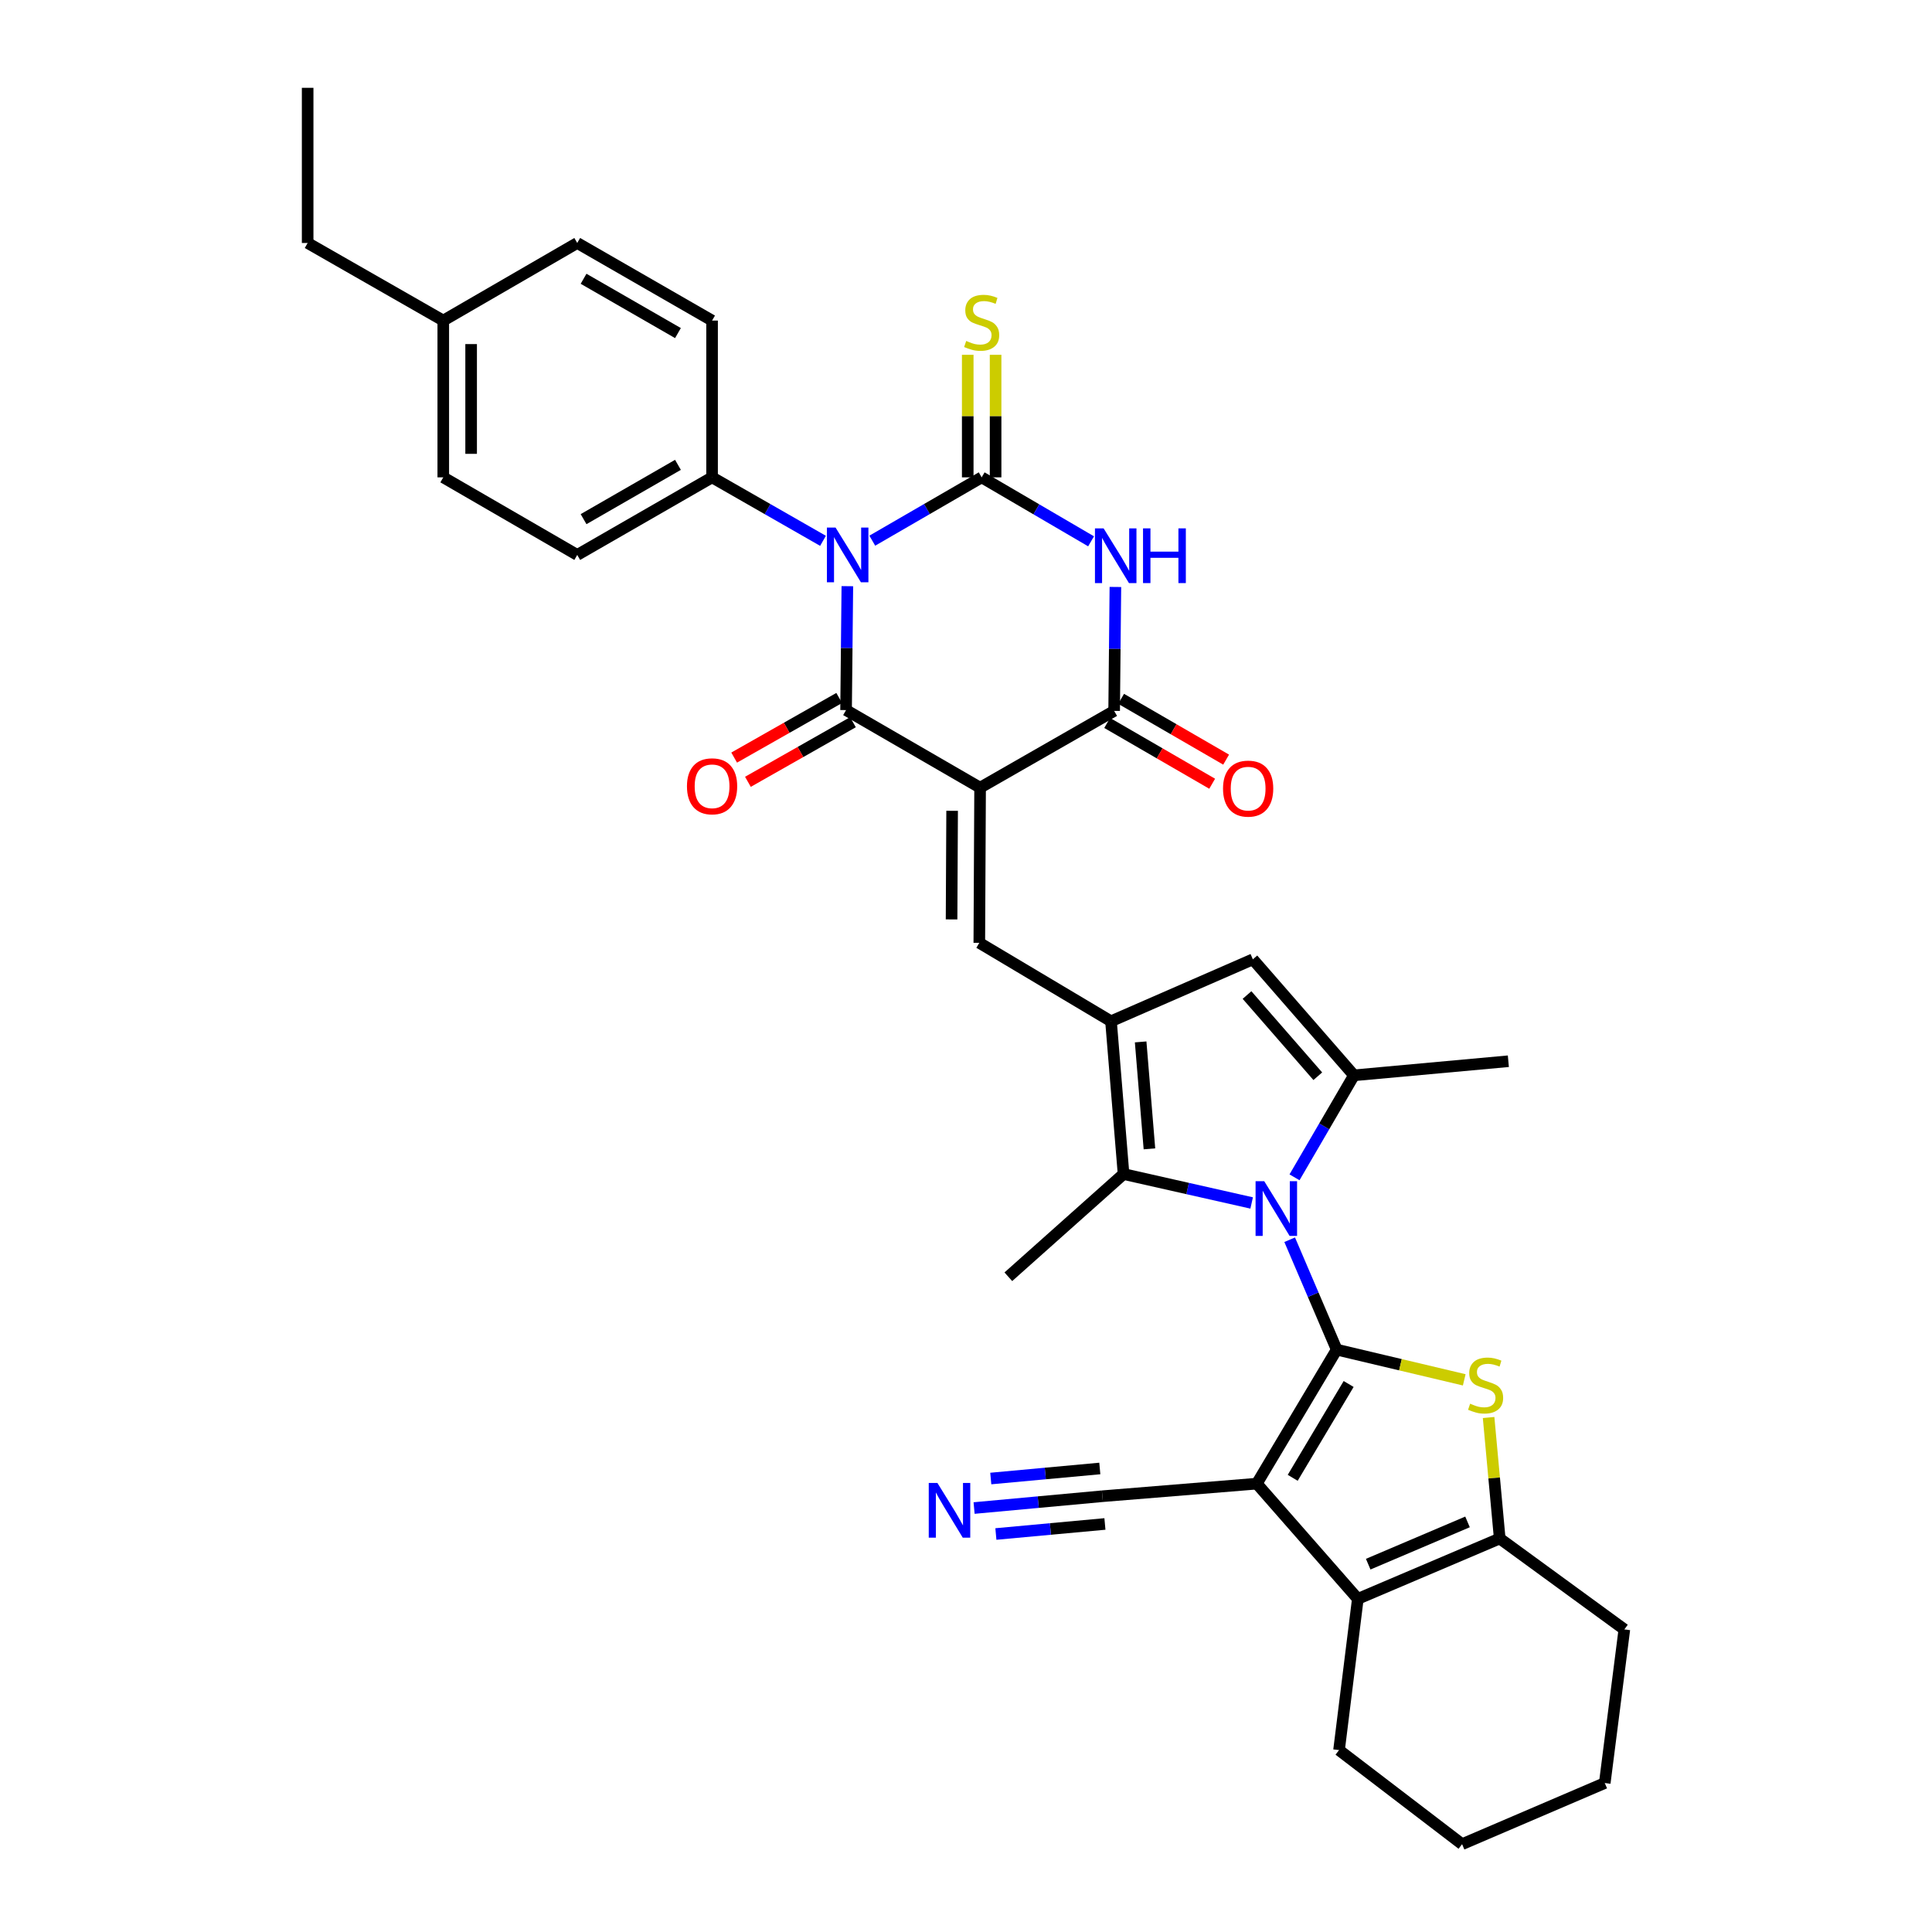 <?xml version='1.0' encoding='iso-8859-1'?>
<svg version='1.1' baseProfile='full'
              xmlns='http://www.w3.org/2000/svg'
                      xmlns:rdkit='http://www.rdkit.org/xml'
                      xmlns:xlink='http://www.w3.org/1999/xlink'
                  xml:space='preserve'
width='1000px' height='1000px' viewBox='0 0 1000 1000'>
<!-- END OF HEADER -->
<rect style='opacity:1.0;fill:#FFFFFF;stroke:none' width='1000' height='1000' x='0' y='0'> </rect>
<path class='bond-4' d='M 691.873,698.562 L 679.703,670.122' style='fill:none;fill-rule:evenodd;stroke:#000000;stroke-width:6px;stroke-linecap:butt;stroke-linejoin:miter;stroke-opacity:1' />
<path class='bond-4' d='M 679.703,670.122 L 667.533,641.682' style='fill:none;fill-rule:evenodd;stroke:#0000FF;stroke-width:6px;stroke-linecap:butt;stroke-linejoin:miter;stroke-opacity:1' />
<path class='bond-5' d='M 691.873,698.562 L 650.514,767.935' style='fill:none;fill-rule:evenodd;stroke:#000000;stroke-width:6px;stroke-linecap:butt;stroke-linejoin:miter;stroke-opacity:1' />
<path class='bond-5' d='M 698.055,716.352 L 669.103,764.913' style='fill:none;fill-rule:evenodd;stroke:#000000;stroke-width:6px;stroke-linecap:butt;stroke-linejoin:miter;stroke-opacity:1' />
<path class='bond-7' d='M 691.873,698.562 L 724.879,706.384' style='fill:none;fill-rule:evenodd;stroke:#000000;stroke-width:6px;stroke-linecap:butt;stroke-linejoin:miter;stroke-opacity:1' />
<path class='bond-7' d='M 724.879,706.384 L 757.884,714.206' style='fill:none;fill-rule:evenodd;stroke:#CCCC00;stroke-width:6px;stroke-linecap:butt;stroke-linejoin:miter;stroke-opacity:1' />
<path class='bond-0' d='M 438.584,303.403 L 438.254,335.472' style='fill:none;fill-rule:evenodd;stroke:#0000FF;stroke-width:6px;stroke-linecap:butt;stroke-linejoin:miter;stroke-opacity:1' />
<path class='bond-0' d='M 438.254,335.472 L 437.925,367.542' style='fill:none;fill-rule:evenodd;stroke:#000000;stroke-width:6px;stroke-linecap:butt;stroke-linejoin:miter;stroke-opacity:1' />
<path class='bond-17' d='M 425.988,279.933 L 397.278,263.505' style='fill:none;fill-rule:evenodd;stroke:#0000FF;stroke-width:6px;stroke-linecap:butt;stroke-linejoin:miter;stroke-opacity:1' />
<path class='bond-17' d='M 397.278,263.505 L 368.568,247.077' style='fill:none;fill-rule:evenodd;stroke:#000000;stroke-width:6px;stroke-linecap:butt;stroke-linejoin:miter;stroke-opacity:1' />
<path class='bond-38' d='M 451.493,279.856 L 479.8,263.467' style='fill:none;fill-rule:evenodd;stroke:#0000FF;stroke-width:6px;stroke-linecap:butt;stroke-linejoin:miter;stroke-opacity:1' />
<path class='bond-38' d='M 479.8,263.467 L 508.107,247.077' style='fill:none;fill-rule:evenodd;stroke:#000000;stroke-width:6px;stroke-linecap:butt;stroke-linejoin:miter;stroke-opacity:1' />
<path class='bond-1' d='M 507.298,407.7 L 506.889,488.008' style='fill:none;fill-rule:evenodd;stroke:#000000;stroke-width:6px;stroke-linecap:butt;stroke-linejoin:miter;stroke-opacity:1' />
<path class='bond-1' d='M 492.817,419.673 L 492.531,475.888' style='fill:none;fill-rule:evenodd;stroke:#000000;stroke-width:6px;stroke-linecap:butt;stroke-linejoin:miter;stroke-opacity:1' />
<path class='bond-3' d='M 507.298,407.7 L 437.925,367.542' style='fill:none;fill-rule:evenodd;stroke:#000000;stroke-width:6px;stroke-linecap:butt;stroke-linejoin:miter;stroke-opacity:1' />
<path class='bond-8' d='M 507.298,407.7 L 576.679,367.959' style='fill:none;fill-rule:evenodd;stroke:#000000;stroke-width:6px;stroke-linecap:butt;stroke-linejoin:miter;stroke-opacity:1' />
<path class='bond-2' d='M 508.107,247.077 L 536.423,263.633' style='fill:none;fill-rule:evenodd;stroke:#000000;stroke-width:6px;stroke-linecap:butt;stroke-linejoin:miter;stroke-opacity:1' />
<path class='bond-2' d='M 536.423,263.633 L 564.739,280.189' style='fill:none;fill-rule:evenodd;stroke:#0000FF;stroke-width:6px;stroke-linecap:butt;stroke-linejoin:miter;stroke-opacity:1' />
<path class='bond-19' d='M 515.317,247.077 L 515.317,215.359' style='fill:none;fill-rule:evenodd;stroke:#000000;stroke-width:6px;stroke-linecap:butt;stroke-linejoin:miter;stroke-opacity:1' />
<path class='bond-19' d='M 515.317,215.359 L 515.317,183.641' style='fill:none;fill-rule:evenodd;stroke:#CCCC00;stroke-width:6px;stroke-linecap:butt;stroke-linejoin:miter;stroke-opacity:1' />
<path class='bond-19' d='M 500.897,247.077 L 500.897,215.359' style='fill:none;fill-rule:evenodd;stroke:#000000;stroke-width:6px;stroke-linecap:butt;stroke-linejoin:miter;stroke-opacity:1' />
<path class='bond-19' d='M 500.897,215.359 L 500.897,183.641' style='fill:none;fill-rule:evenodd;stroke:#CCCC00;stroke-width:6px;stroke-linecap:butt;stroke-linejoin:miter;stroke-opacity:1' />
<path class='bond-20' d='M 434.366,361.272 L 407.184,376.7' style='fill:none;fill-rule:evenodd;stroke:#000000;stroke-width:6px;stroke-linecap:butt;stroke-linejoin:miter;stroke-opacity:1' />
<path class='bond-20' d='M 407.184,376.7 L 380.003,392.127' style='fill:none;fill-rule:evenodd;stroke:#FF0000;stroke-width:6px;stroke-linecap:butt;stroke-linejoin:miter;stroke-opacity:1' />
<path class='bond-20' d='M 441.484,373.813 L 414.302,389.24' style='fill:none;fill-rule:evenodd;stroke:#000000;stroke-width:6px;stroke-linecap:butt;stroke-linejoin:miter;stroke-opacity:1' />
<path class='bond-20' d='M 414.302,389.24 L 387.12,404.667' style='fill:none;fill-rule:evenodd;stroke:#FF0000;stroke-width:6px;stroke-linecap:butt;stroke-linejoin:miter;stroke-opacity:1' />
<path class='bond-11' d='M 670.038,609.381 L 685.422,582.985' style='fill:none;fill-rule:evenodd;stroke:#0000FF;stroke-width:6px;stroke-linecap:butt;stroke-linejoin:miter;stroke-opacity:1' />
<path class='bond-11' d='M 685.422,582.985 L 700.805,556.588' style='fill:none;fill-rule:evenodd;stroke:#000000;stroke-width:6px;stroke-linecap:butt;stroke-linejoin:miter;stroke-opacity:1' />
<path class='bond-12' d='M 647.857,622.653 L 614.703,615.167' style='fill:none;fill-rule:evenodd;stroke:#0000FF;stroke-width:6px;stroke-linecap:butt;stroke-linejoin:miter;stroke-opacity:1' />
<path class='bond-12' d='M 614.703,615.167 L 581.549,607.68' style='fill:none;fill-rule:evenodd;stroke:#000000;stroke-width:6px;stroke-linecap:butt;stroke-linejoin:miter;stroke-opacity:1' />
<path class='bond-13' d='M 650.514,767.935 L 702.808,827.567' style='fill:none;fill-rule:evenodd;stroke:#000000;stroke-width:6px;stroke-linecap:butt;stroke-linejoin:miter;stroke-opacity:1' />
<path class='bond-16' d='M 650.514,767.935 L 570.583,774.44' style='fill:none;fill-rule:evenodd;stroke:#000000;stroke-width:6px;stroke-linecap:butt;stroke-linejoin:miter;stroke-opacity:1' />
<path class='bond-6' d='M 577.325,303.811 L 577.002,335.885' style='fill:none;fill-rule:evenodd;stroke:#0000FF;stroke-width:6px;stroke-linecap:butt;stroke-linejoin:miter;stroke-opacity:1' />
<path class='bond-6' d='M 577.002,335.885 L 576.679,367.959' style='fill:none;fill-rule:evenodd;stroke:#000000;stroke-width:6px;stroke-linecap:butt;stroke-linejoin:miter;stroke-opacity:1' />
<path class='bond-14' d='M 770.496,733.702 L 773.373,765.01' style='fill:none;fill-rule:evenodd;stroke:#CCCC00;stroke-width:6px;stroke-linecap:butt;stroke-linejoin:miter;stroke-opacity:1' />
<path class='bond-14' d='M 773.373,765.01 L 776.25,796.317' style='fill:none;fill-rule:evenodd;stroke:#000000;stroke-width:6px;stroke-linecap:butt;stroke-linejoin:miter;stroke-opacity:1' />
<path class='bond-21' d='M 573.067,374.199 L 600.244,389.931' style='fill:none;fill-rule:evenodd;stroke:#000000;stroke-width:6px;stroke-linecap:butt;stroke-linejoin:miter;stroke-opacity:1' />
<path class='bond-21' d='M 600.244,389.931 L 627.42,405.663' style='fill:none;fill-rule:evenodd;stroke:#FF0000;stroke-width:6px;stroke-linecap:butt;stroke-linejoin:miter;stroke-opacity:1' />
<path class='bond-21' d='M 580.291,361.719 L 607.468,377.452' style='fill:none;fill-rule:evenodd;stroke:#000000;stroke-width:6px;stroke-linecap:butt;stroke-linejoin:miter;stroke-opacity:1' />
<path class='bond-21' d='M 607.468,377.452 L 634.644,393.184' style='fill:none;fill-rule:evenodd;stroke:#FF0000;stroke-width:6px;stroke-linecap:butt;stroke-linejoin:miter;stroke-opacity:1' />
<path class='bond-9' d='M 575.053,528.606 L 581.549,607.68' style='fill:none;fill-rule:evenodd;stroke:#000000;stroke-width:6px;stroke-linecap:butt;stroke-linejoin:miter;stroke-opacity:1' />
<path class='bond-9' d='M 590.398,539.287 L 594.946,594.639' style='fill:none;fill-rule:evenodd;stroke:#000000;stroke-width:6px;stroke-linecap:butt;stroke-linejoin:miter;stroke-opacity:1' />
<path class='bond-10' d='M 575.053,528.606 L 506.889,488.008' style='fill:none;fill-rule:evenodd;stroke:#000000;stroke-width:6px;stroke-linecap:butt;stroke-linejoin:miter;stroke-opacity:1' />
<path class='bond-36' d='M 575.053,528.606 L 648.479,496.547' style='fill:none;fill-rule:evenodd;stroke:#000000;stroke-width:6px;stroke-linecap:butt;stroke-linejoin:miter;stroke-opacity:1' />
<path class='bond-15' d='M 700.805,556.588 L 648.479,496.547' style='fill:none;fill-rule:evenodd;stroke:#000000;stroke-width:6px;stroke-linecap:butt;stroke-linejoin:miter;stroke-opacity:1' />
<path class='bond-15' d='M 682.086,557.056 L 645.458,515.027' style='fill:none;fill-rule:evenodd;stroke:#000000;stroke-width:6px;stroke-linecap:butt;stroke-linejoin:miter;stroke-opacity:1' />
<path class='bond-24' d='M 700.805,556.588 L 780.72,549.29' style='fill:none;fill-rule:evenodd;stroke:#000000;stroke-width:6px;stroke-linecap:butt;stroke-linejoin:miter;stroke-opacity:1' />
<path class='bond-26' d='M 581.549,607.68 L 521.917,660.848' style='fill:none;fill-rule:evenodd;stroke:#000000;stroke-width:6px;stroke-linecap:butt;stroke-linejoin:miter;stroke-opacity:1' />
<path class='bond-25' d='M 702.808,827.567 L 693.083,905.848' style='fill:none;fill-rule:evenodd;stroke:#000000;stroke-width:6px;stroke-linecap:butt;stroke-linejoin:miter;stroke-opacity:1' />
<path class='bond-35' d='M 702.808,827.567 L 776.25,796.317' style='fill:none;fill-rule:evenodd;stroke:#000000;stroke-width:6px;stroke-linecap:butt;stroke-linejoin:miter;stroke-opacity:1' />
<path class='bond-35' d='M 708.179,809.612 L 759.588,787.737' style='fill:none;fill-rule:evenodd;stroke:#000000;stroke-width:6px;stroke-linecap:butt;stroke-linejoin:miter;stroke-opacity:1' />
<path class='bond-29' d='M 776.25,796.317 L 840.761,843.388' style='fill:none;fill-rule:evenodd;stroke:#000000;stroke-width:6px;stroke-linecap:butt;stroke-linejoin:miter;stroke-opacity:1' />
<path class='bond-18' d='M 570.583,774.44 L 537.385,777.499' style='fill:none;fill-rule:evenodd;stroke:#000000;stroke-width:6px;stroke-linecap:butt;stroke-linejoin:miter;stroke-opacity:1' />
<path class='bond-18' d='M 537.385,777.499 L 504.187,780.557' style='fill:none;fill-rule:evenodd;stroke:#0000FF;stroke-width:6px;stroke-linecap:butt;stroke-linejoin:miter;stroke-opacity:1' />
<path class='bond-18' d='M 569.26,760.081 L 541.042,762.681' style='fill:none;fill-rule:evenodd;stroke:#000000;stroke-width:6px;stroke-linecap:butt;stroke-linejoin:miter;stroke-opacity:1' />
<path class='bond-18' d='M 541.042,762.681 L 512.823,765.281' style='fill:none;fill-rule:evenodd;stroke:#0000FF;stroke-width:6px;stroke-linecap:butt;stroke-linejoin:miter;stroke-opacity:1' />
<path class='bond-18' d='M 571.906,788.798 L 543.687,791.398' style='fill:none;fill-rule:evenodd;stroke:#000000;stroke-width:6px;stroke-linecap:butt;stroke-linejoin:miter;stroke-opacity:1' />
<path class='bond-18' d='M 543.687,791.398 L 515.469,793.998' style='fill:none;fill-rule:evenodd;stroke:#0000FF;stroke-width:6px;stroke-linecap:butt;stroke-linejoin:miter;stroke-opacity:1' />
<path class='bond-22' d='M 368.568,247.077 L 298.778,287.235' style='fill:none;fill-rule:evenodd;stroke:#000000;stroke-width:6px;stroke-linecap:butt;stroke-linejoin:miter;stroke-opacity:1' />
<path class='bond-22' d='M 350.908,240.603 L 302.055,268.713' style='fill:none;fill-rule:evenodd;stroke:#000000;stroke-width:6px;stroke-linecap:butt;stroke-linejoin:miter;stroke-opacity:1' />
<path class='bond-23' d='M 368.568,247.077 L 368.568,165.928' style='fill:none;fill-rule:evenodd;stroke:#000000;stroke-width:6px;stroke-linecap:butt;stroke-linejoin:miter;stroke-opacity:1' />
<path class='bond-28' d='M 298.778,287.235 L 229.437,247.077' style='fill:none;fill-rule:evenodd;stroke:#000000;stroke-width:6px;stroke-linecap:butt;stroke-linejoin:miter;stroke-opacity:1' />
<path class='bond-27' d='M 368.568,165.928 L 298.778,125.77' style='fill:none;fill-rule:evenodd;stroke:#000000;stroke-width:6px;stroke-linecap:butt;stroke-linejoin:miter;stroke-opacity:1' />
<path class='bond-27' d='M 350.908,172.402 L 302.055,144.292' style='fill:none;fill-rule:evenodd;stroke:#000000;stroke-width:6px;stroke-linecap:butt;stroke-linejoin:miter;stroke-opacity:1' />
<path class='bond-32' d='M 693.083,905.848 L 756.776,954.545' style='fill:none;fill-rule:evenodd;stroke:#000000;stroke-width:6px;stroke-linecap:butt;stroke-linejoin:miter;stroke-opacity:1' />
<path class='bond-30' d='M 298.778,125.77 L 229.437,165.928' style='fill:none;fill-rule:evenodd;stroke:#000000;stroke-width:6px;stroke-linecap:butt;stroke-linejoin:miter;stroke-opacity:1' />
<path class='bond-39' d='M 229.437,247.077 L 229.437,165.928' style='fill:none;fill-rule:evenodd;stroke:#000000;stroke-width:6px;stroke-linecap:butt;stroke-linejoin:miter;stroke-opacity:1' />
<path class='bond-39' d='M 243.857,234.905 L 243.857,178.1' style='fill:none;fill-rule:evenodd;stroke:#000000;stroke-width:6px;stroke-linecap:butt;stroke-linejoin:miter;stroke-opacity:1' />
<path class='bond-33' d='M 840.761,843.388 L 830.619,922.895' style='fill:none;fill-rule:evenodd;stroke:#000000;stroke-width:6px;stroke-linecap:butt;stroke-linejoin:miter;stroke-opacity:1' />
<path class='bond-31' d='M 229.437,165.928 L 159.239,125.77' style='fill:none;fill-rule:evenodd;stroke:#000000;stroke-width:6px;stroke-linecap:butt;stroke-linejoin:miter;stroke-opacity:1' />
<path class='bond-34' d='M 159.239,125.77 L 159.239,45.455' style='fill:none;fill-rule:evenodd;stroke:#000000;stroke-width:6px;stroke-linecap:butt;stroke-linejoin:miter;stroke-opacity:1' />
<path class='bond-37' d='M 756.776,954.545 L 830.619,922.895' style='fill:none;fill-rule:evenodd;stroke:#000000;stroke-width:6px;stroke-linecap:butt;stroke-linejoin:miter;stroke-opacity:1' />
<path  class='atom-1' d='M 432.49 273.075
L 441.77 288.075
Q 442.69 289.555, 444.17 292.235
Q 445.65 294.915, 445.73 295.075
L 445.73 273.075
L 449.49 273.075
L 449.49 301.395
L 445.61 301.395
L 435.65 284.995
Q 434.49 283.075, 433.25 280.875
Q 432.05 278.675, 431.69 277.995
L 431.69 301.395
L 428.01 301.395
L 428.01 273.075
L 432.49 273.075
' fill='#0000FF'/>
<path  class='atom-5' d='M 654.363 611.376
L 663.643 626.376
Q 664.563 627.856, 666.043 630.536
Q 667.523 633.216, 667.603 633.376
L 667.603 611.376
L 671.363 611.376
L 671.363 639.696
L 667.483 639.696
L 657.523 623.296
Q 656.363 621.376, 655.123 619.176
Q 653.923 616.976, 653.563 616.296
L 653.563 639.696
L 649.883 639.696
L 649.883 611.376
L 654.363 611.376
' fill='#0000FF'/>
<path  class='atom-7' d='M 571.228 273.483
L 580.508 288.483
Q 581.428 289.963, 582.908 292.643
Q 584.388 295.323, 584.468 295.483
L 584.468 273.483
L 588.228 273.483
L 588.228 301.803
L 584.348 301.803
L 574.388 285.403
Q 573.228 283.483, 571.988 281.283
Q 570.788 279.083, 570.428 278.403
L 570.428 301.803
L 566.748 301.803
L 566.748 273.483
L 571.228 273.483
' fill='#0000FF'/>
<path  class='atom-7' d='M 591.628 273.483
L 595.468 273.483
L 595.468 285.523
L 609.948 285.523
L 609.948 273.483
L 613.788 273.483
L 613.788 301.803
L 609.948 301.803
L 609.948 288.723
L 595.468 288.723
L 595.468 301.803
L 591.628 301.803
L 591.628 273.483
' fill='#0000FF'/>
<path  class='atom-8' d='M 760.945 726.547
Q 761.265 726.667, 762.585 727.227
Q 763.905 727.787, 765.345 728.147
Q 766.825 728.467, 768.265 728.467
Q 770.945 728.467, 772.505 727.187
Q 774.065 725.867, 774.065 723.587
Q 774.065 722.027, 773.265 721.067
Q 772.505 720.107, 771.305 719.587
Q 770.105 719.067, 768.105 718.467
Q 765.585 717.707, 764.065 716.987
Q 762.585 716.267, 761.505 714.747
Q 760.465 713.227, 760.465 710.667
Q 760.465 707.107, 762.865 704.907
Q 765.305 702.707, 770.105 702.707
Q 773.385 702.707, 777.105 704.267
L 776.185 707.347
Q 772.785 705.947, 770.225 705.947
Q 767.465 705.947, 765.945 707.107
Q 764.425 708.227, 764.465 710.187
Q 764.465 711.707, 765.225 712.627
Q 766.025 713.547, 767.145 714.067
Q 768.305 714.587, 770.225 715.187
Q 772.785 715.987, 774.305 716.787
Q 775.825 717.587, 776.905 719.227
Q 778.025 720.827, 778.025 723.587
Q 778.025 727.507, 775.385 729.627
Q 772.785 731.707, 768.425 731.707
Q 765.905 731.707, 763.985 731.147
Q 762.105 730.627, 759.865 729.707
L 760.945 726.547
' fill='#CCCC00'/>
<path  class='atom-19' d='M 485.201 767.57
L 494.481 782.57
Q 495.401 784.05, 496.881 786.73
Q 498.361 789.41, 498.441 789.57
L 498.441 767.57
L 502.201 767.57
L 502.201 795.89
L 498.321 795.89
L 488.361 779.49
Q 487.201 777.57, 485.961 775.37
Q 484.761 773.17, 484.401 772.49
L 484.401 795.89
L 480.721 795.89
L 480.721 767.57
L 485.201 767.57
' fill='#0000FF'/>
<path  class='atom-20' d='M 500.107 176.473
Q 500.427 176.593, 501.747 177.153
Q 503.067 177.713, 504.507 178.073
Q 505.987 178.393, 507.427 178.393
Q 510.107 178.393, 511.667 177.113
Q 513.227 175.793, 513.227 173.513
Q 513.227 171.953, 512.427 170.993
Q 511.667 170.033, 510.467 169.513
Q 509.267 168.993, 507.267 168.393
Q 504.747 167.633, 503.227 166.913
Q 501.747 166.193, 500.667 164.673
Q 499.627 163.153, 499.627 160.593
Q 499.627 157.033, 502.027 154.833
Q 504.467 152.633, 509.267 152.633
Q 512.547 152.633, 516.267 154.193
L 515.347 157.273
Q 511.947 155.873, 509.387 155.873
Q 506.627 155.873, 505.107 157.033
Q 503.587 158.153, 503.627 160.113
Q 503.627 161.633, 504.387 162.553
Q 505.187 163.473, 506.307 163.993
Q 507.467 164.513, 509.387 165.113
Q 511.947 165.913, 513.467 166.713
Q 514.987 167.513, 516.067 169.153
Q 517.187 170.753, 517.187 173.513
Q 517.187 177.433, 514.547 179.553
Q 511.947 181.633, 507.587 181.633
Q 505.067 181.633, 503.147 181.073
Q 501.267 180.553, 499.027 179.633
L 500.107 176.473
' fill='#CCCC00'/>
<path  class='atom-21' d='M 355.568 406.987
Q 355.568 400.187, 358.928 396.387
Q 362.288 392.587, 368.568 392.587
Q 374.848 392.587, 378.208 396.387
Q 381.568 400.187, 381.568 406.987
Q 381.568 413.867, 378.168 417.787
Q 374.768 421.667, 368.568 421.667
Q 362.328 421.667, 358.928 417.787
Q 355.568 413.907, 355.568 406.987
M 368.568 418.467
Q 372.888 418.467, 375.208 415.587
Q 377.568 412.667, 377.568 406.987
Q 377.568 401.427, 375.208 398.627
Q 372.888 395.787, 368.568 395.787
Q 364.248 395.787, 361.888 398.587
Q 359.568 401.387, 359.568 406.987
Q 359.568 412.707, 361.888 415.587
Q 364.248 418.467, 368.568 418.467
' fill='#FF0000'/>
<path  class='atom-22' d='M 633.036 408.189
Q 633.036 401.389, 636.396 397.589
Q 639.756 393.789, 646.036 393.789
Q 652.316 393.789, 655.676 397.589
Q 659.036 401.389, 659.036 408.189
Q 659.036 415.069, 655.636 418.989
Q 652.236 422.869, 646.036 422.869
Q 639.796 422.869, 636.396 418.989
Q 633.036 415.109, 633.036 408.189
M 646.036 419.669
Q 650.356 419.669, 652.676 416.789
Q 655.036 413.869, 655.036 408.189
Q 655.036 402.629, 652.676 399.829
Q 650.356 396.989, 646.036 396.989
Q 641.716 396.989, 639.356 399.789
Q 637.036 402.589, 637.036 408.189
Q 637.036 413.909, 639.356 416.789
Q 641.716 419.669, 646.036 419.669
' fill='#FF0000'/>
</svg>
